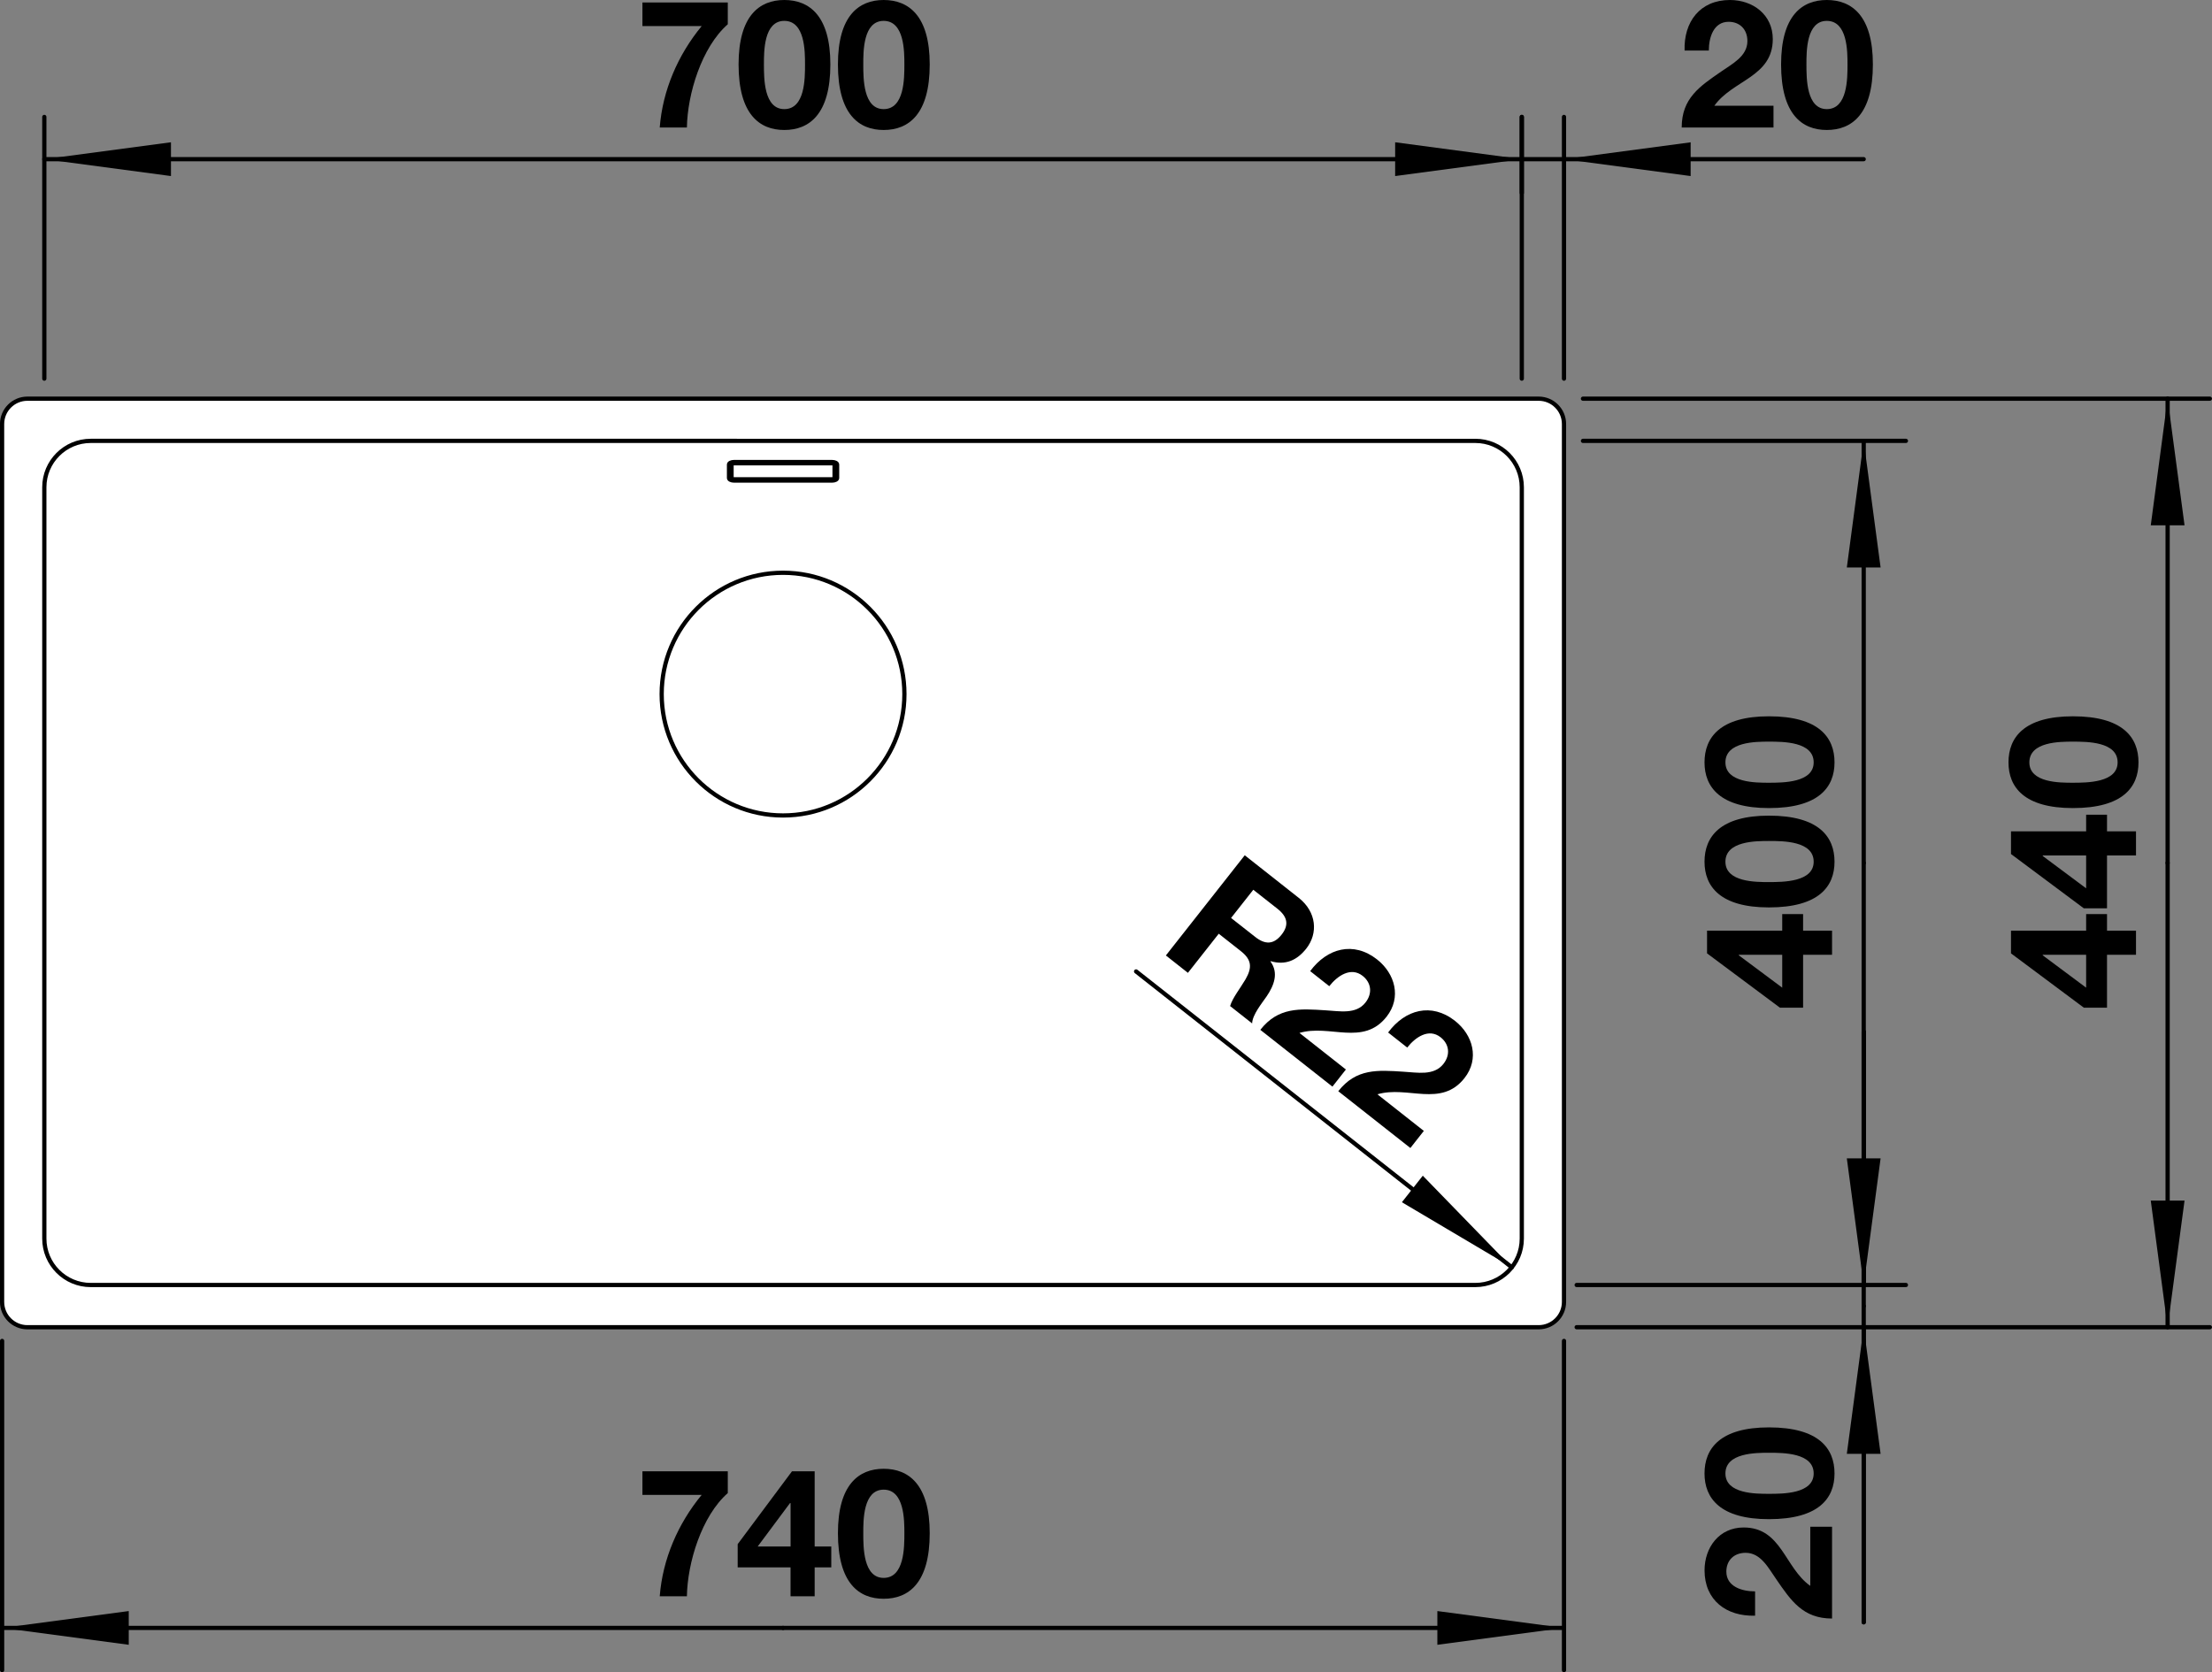 <?xml version="1.0" encoding="utf-8"?>
<!-- Generator: Adobe Illustrator 15.0.0, SVG Export Plug-In . SVG Version: 6.00 Build 0)  -->
<!DOCTYPE svg PUBLIC "-//W3C//DTD SVG 1.1//EN" "http://www.w3.org/Graphics/SVG/1.1/DTD/svg11.dtd">
<svg version="1.1" xmlns="http://www.w3.org/2000/svg" xmlns:xlink="http://www.w3.org/1999/xlink" x="0px" y="0px"
	 width="74.269px" height="56.156px" viewBox="0 0 74.269 56.156" enable-background="new 0 0 74.269 56.156" xml:space="preserve">
<rect x="0" y="0" width="74.269" height="56.156" fill="#808080" stroke="none"/>
<g id="SPUELE">
	
		<path fill="#FFFFFF" stroke="#000000" stroke-width="0.142" stroke-linecap="round" stroke-linejoin="round" stroke-miterlimit="10" d="
		M51.661,13.388H0.921c-0.47,0-0.851,0.381-0.851,0.851v29.48c0,0.47,0.381,0.851,0.851,0.851h50.74c0.47,0,0.851-0.381,0.851-0.851
		v-29.48C52.512,13.769,52.131,13.388,51.661,13.388z"/>
	
		<path fill="none" stroke="#000000" stroke-width="0.142" stroke-linecap="round" stroke-linejoin="round" stroke-miterlimit="10" d="
		M30.366,23.309c0-2.25-1.824-4.075-4.075-4.075c-2.25,0-4.075,1.824-4.075,4.075s1.825,4.075,4.075,4.075
		C28.542,27.384,30.366,25.56,30.366,23.309L30.366,23.309z"/>
	
		<path fill="none" stroke="#000000" stroke-width="0.142" stroke-linecap="round" stroke-linejoin="round" stroke-miterlimit="10" d="
		M51.095,41.593V16.364c0-0.861-0.698-1.559-1.56-1.559H3.047c-0.861,0-1.559,0.698-1.559,1.559v25.229
		c0,0.861,0.698,1.559,1.559,1.559h46.488C50.396,43.151,51.095,42.454,51.095,41.593z"/>
</g>
<g id="_x30_">
	<g>
		<path d="M56.561,1.696C56.53,0.737,57.076,0,58.084,0c0.768,0,1.438,0.491,1.438,1.313c0,1.271-1.349,1.374-1.961,2.237h1.985
			v0.731h-3.082c0-0.978,0.6-1.379,1.324-1.877c0.366-0.258,0.882-0.51,0.882-1.025c0-0.401-0.264-0.647-0.63-0.647
			c-0.504,0-0.665,0.521-0.665,0.965H56.561z"/>
		<path d="M61.336,0c0.839,0,1.547,0.527,1.547,2.164c0,1.674-0.708,2.201-1.547,2.201c-0.834,0-1.535-0.527-1.535-2.201
			C59.801,0.527,60.502,0,61.336,0z M61.336,3.664c0.695,0,0.695-1.026,0.695-1.5c0-0.438,0-1.463-0.695-1.463
			c-0.689,0-0.684,1.025-0.684,1.463C60.652,2.638,60.652,3.664,61.336,3.664z"/>
	</g>
	
		<line fill="none" stroke="#000000" stroke-width="0.142" stroke-linecap="round" stroke-linejoin="round" stroke-miterlimit="10" x1="51.095" y1="12.715" x2="51.095" y2="3.927"/>
	
		<line fill="none" stroke="#000000" stroke-width="0.142" stroke-linecap="round" stroke-linejoin="round" stroke-miterlimit="10" x1="52.512" y1="12.715" x2="52.512" y2="3.927"/>
	<polygon points="51.095,5.345 46.843,4.778 46.843,5.912 	"/>
	<polygon points="52.512,5.345 56.764,5.912 56.764,4.778 	"/>
	<g>
		<path d="M41.793,28.721l1.813,1.43c0.603,0.475,0.654,1.193,0.254,1.702c-0.312,0.396-0.701,0.57-1.196,0.424l-0.008,0.011
			c0.285,0.384,0.118,0.81-0.129,1.172c-0.153,0.224-0.479,0.617-0.486,0.907l-0.74-0.583c0.083-0.277,0.344-0.6,0.518-0.898
			c0.227-0.394,0.212-0.656-0.16-0.949l-0.739-0.582l-1.035,1.314l-0.74-0.584L41.793,28.721z M41.334,30.826l0.811,0.637
			c0.334,0.264,0.62,0.26,0.887-0.079c0.256-0.325,0.193-0.604-0.141-0.867l-0.811-0.638L41.334,30.826z"/>
		<path d="M43.99,32.611c0.57-0.771,1.455-1.014,2.247-0.391c0.603,0.476,0.826,1.277,0.318,1.922
			c-0.786,0.999-1.91,0.244-2.925,0.545l1.559,1.228l-0.452,0.575l-2.421-1.907c0.604-0.769,1.324-0.712,2.202-0.655
			c0.446,0.024,1.008,0.146,1.327-0.26c0.248-0.314,0.193-0.672-0.094-0.898c-0.396-0.311-0.846-0.002-1.12,0.347L43.99,32.611z"/>
		<path d="M46.607,34.672c0.57-0.771,1.455-1.013,2.246-0.39c0.604,0.476,0.826,1.276,0.318,1.921
			c-0.786,0.999-1.909,0.245-2.924,0.545l1.559,1.229l-0.452,0.574l-2.421-1.907c0.604-0.769,1.324-0.712,2.201-0.654
			c0.447,0.024,1.008,0.145,1.328-0.261c0.248-0.314,0.193-0.672-0.094-0.897c-0.396-0.312-0.846-0.003-1.12,0.346L46.607,34.672z"
			/>
	</g>
	
		<line fill="none" stroke="#000000" stroke-width="0.142" stroke-linecap="round" stroke-linejoin="round" stroke-miterlimit="10" x1="50.76" y1="42.558" x2="38.145" y2="32.622"/>
	<polygon points="50.76,42.558 47.771,39.481 47.069,40.372 	"/>
	<g>
		<path d="M58.927,54.256c-0.959,0.029-1.696-0.516-1.696-1.523c0-0.768,0.491-1.439,1.313-1.439c1.271,0,1.374,1.35,2.237,1.961
			V51.27h0.731v3.082c-0.978,0-1.379-0.6-1.877-1.325c-0.258-0.366-0.51-0.882-1.025-0.882c-0.401,0-0.647,0.264-0.647,0.63
			c0,0.504,0.521,0.665,0.965,0.665V54.256z"/>
		<path d="M57.23,49.48c0-0.84,0.527-1.547,2.164-1.547c1.674,0,2.201,0.707,2.201,1.547c0,0.834-0.527,1.535-2.201,1.535
			C57.758,51.016,57.23,50.314,57.23,49.48z M60.895,49.48c0-0.695-1.026-0.695-1.5-0.695c-0.438,0-1.463,0-1.463,0.695
			c0,0.689,1.025,0.684,1.463,0.684C59.868,50.164,60.895,50.164,60.895,49.48z"/>
	</g>
	
		<line fill="none" stroke="#000000" stroke-width="0.142" stroke-linecap="round" stroke-linejoin="round" stroke-miterlimit="10" x1="52.937" y1="43.151" x2="63.992" y2="43.151"/>
	
		<line fill="none" stroke="#000000" stroke-width="0.142" stroke-linecap="round" stroke-linejoin="round" stroke-miterlimit="10" x1="52.937" y1="44.569" x2="74.197" y2="44.569"/>
	
		<line fill="none" stroke="#000000" stroke-width="0.142" stroke-linecap="round" stroke-linejoin="round" stroke-miterlimit="10" x1="62.575" y1="43.151" x2="62.575" y2="34.647"/>
	
		<line fill="none" stroke="#000000" stroke-width="0.142" stroke-linecap="round" stroke-linejoin="round" stroke-miterlimit="10" x1="62.575" y1="34.647" x2="62.575" y2="43.86"/>
	
		<line fill="none" stroke="#000000" stroke-width="0.142" stroke-linecap="round" stroke-linejoin="round" stroke-miterlimit="10" x1="62.575" y1="44.569" x2="62.575" y2="54.478"/>
	
		<line fill="none" stroke="#000000" stroke-width="0.142" stroke-linecap="round" stroke-linejoin="round" stroke-miterlimit="10" x1="62.575" y1="54.478" x2="62.575" y2="43.86"/>
	<polygon points="62.575,43.151 63.142,38.899 62.008,38.899 	"/>
	<polygon points="62.575,44.569 62.008,48.821 63.142,48.821 	"/>
	<g>
		<path d="M70.744,32.063v1.775h-0.779l-2.445-1.823v-0.762h2.523v-0.558h0.701v0.558h0.973v0.81H70.744z M68.586,32.063v0.018
			l1.457,1.086v-1.104H68.586z"/>
		<path d="M70.744,28.727v1.775h-0.779l-2.445-1.823v-0.762h2.523v-0.558h0.701v0.558h0.973v0.81H70.744z M68.586,28.727v0.018
			l1.457,1.086v-1.104H68.586z"/>
		<path d="M67.436,25.601c0-0.839,0.527-1.547,2.164-1.547c1.674,0,2.201,0.708,2.201,1.547c0,0.833-0.527,1.535-2.201,1.535
			C67.963,27.136,67.436,26.434,67.436,25.601z M71.1,25.601c0-0.696-1.027-0.696-1.5-0.696c-0.438,0-1.463,0-1.463,0.696
			c0,0.689,1.025,0.684,1.463,0.684C70.072,26.284,71.1,26.284,71.1,25.601z"/>
	</g>
	
		<line fill="none" stroke="#000000" stroke-width="0.142" stroke-linecap="round" stroke-linejoin="round" stroke-miterlimit="10" x1="53.149" y1="13.388" x2="74.197" y2="13.388"/>
	
		<line fill="none" stroke="#000000" stroke-width="0.142" stroke-linecap="round" stroke-linejoin="round" stroke-miterlimit="10" x1="72.779" y1="44.569" x2="72.779" y2="28.979"/>
	
		<line fill="none" stroke="#000000" stroke-width="0.142" stroke-linecap="round" stroke-linejoin="round" stroke-miterlimit="10" x1="72.779" y1="13.388" x2="72.779" y2="28.979"/>
	<polygon points="72.779,44.569 73.347,40.317 72.213,40.317 	"/>
	<polygon points="72.779,13.388 72.213,17.64 73.347,17.64 	"/>
	<g>
		<path d="M24.436,50.139c-0.881,0.773-1.355,2.345-1.373,3.466h-0.912c0.096-1.247,0.612-2.44,1.409-3.406H21.57v-0.791h2.866
			V50.139z"/>
		<path d="M26.543,52.633h-1.775v-0.779l1.823-2.446h0.762v2.524h0.558v0.701h-0.558v0.972h-0.81V52.633z M26.543,50.475h-0.018
			l-1.085,1.457h1.104V50.475z"/>
		<path d="M29.669,49.323c0.839,0,1.547,0.527,1.547,2.164c0,1.674-0.708,2.201-1.547,2.201c-0.833,0-1.535-0.527-1.535-2.201
			C28.134,49.851,28.836,49.323,29.669,49.323z M29.669,52.987c0.696,0,0.696-1.026,0.696-1.5c0-0.438,0-1.463-0.696-1.463
			c-0.689,0-0.684,1.025-0.684,1.463C28.985,51.961,28.985,52.987,29.669,52.987z"/>
	</g>
	
		<line fill="none" stroke="#000000" stroke-width="0.142" stroke-linecap="round" stroke-linejoin="round" stroke-miterlimit="10" x1="0.071" y1="45.029" x2="0.071" y2="56.085"/>
	
		<line fill="none" stroke="#000000" stroke-width="0.142" stroke-linecap="round" stroke-linejoin="round" stroke-miterlimit="10" x1="52.512" y1="45.029" x2="52.512" y2="56.085"/>
	
		<line fill="none" stroke="#000000" stroke-width="0.142" stroke-linecap="round" stroke-linejoin="round" stroke-miterlimit="10" x1="0.071" y1="54.667" x2="26.291" y2="54.667"/>
	
		<line fill="none" stroke="#000000" stroke-width="0.142" stroke-linecap="round" stroke-linejoin="round" stroke-miterlimit="10" x1="52.512" y1="54.667" x2="26.291" y2="54.667"/>
	<polygon points="0.071,54.667 4.323,55.234 4.323,54.101 	"/>
	<polygon points="52.512,54.667 48.26,54.101 48.26,55.234 	"/>
	<g>
		<path d="M60.54,32.063v1.775h-0.779l-2.446-1.823v-0.762h2.524v-0.558h0.701v0.558h0.972v0.81H60.54z M58.382,32.063v0.018
			l1.457,1.086v-1.104H58.382z"/>
		<path d="M57.23,28.937c0-0.839,0.527-1.547,2.164-1.547c1.674,0,2.201,0.708,2.201,1.547c0,0.833-0.527,1.535-2.201,1.535
			C57.758,30.472,57.23,29.77,57.23,28.937z M60.895,28.937c0-0.696-1.026-0.696-1.5-0.696c-0.438,0-1.463,0-1.463,0.696
			c0,0.689,1.025,0.684,1.463,0.684C59.868,29.62,60.895,29.62,60.895,28.937z"/>
		<path d="M57.23,25.601c0-0.839,0.527-1.547,2.164-1.547c1.674,0,2.201,0.708,2.201,1.547c0,0.833-0.527,1.535-2.201,1.535
			C57.758,27.136,57.23,26.434,57.23,25.601z M60.895,25.601c0-0.696-1.026-0.696-1.5-0.696c-0.438,0-1.463,0-1.463,0.696
			c0,0.689,1.025,0.684,1.463,0.684C59.868,26.284,60.895,26.284,60.895,25.601z"/>
	</g>
	
		<line fill="none" stroke="#000000" stroke-width="0.142" stroke-linecap="round" stroke-linejoin="round" stroke-miterlimit="10" x1="53.149" y1="14.805" x2="63.992" y2="14.805"/>
	
		<line fill="none" stroke="#000000" stroke-width="0.142" stroke-linecap="round" stroke-linejoin="round" stroke-miterlimit="10" x1="62.575" y1="43.151" x2="62.575" y2="28.979"/>
	
		<line fill="none" stroke="#000000" stroke-width="0.142" stroke-linecap="round" stroke-linejoin="round" stroke-miterlimit="10" x1="62.575" y1="14.805" x2="62.575" y2="28.979"/>
	<polygon points="62.575,14.805 62.008,19.057 63.142,19.057 	"/>
	<g>
		<path d="M24.436,0.815c-0.881,0.773-1.355,2.345-1.373,3.466h-0.912c0.096-1.247,0.612-2.44,1.409-3.406H21.57V0.084h2.866V0.815z
			"/>
		<path d="M26.333,0c0.839,0,1.547,0.527,1.547,2.164c0,1.674-0.708,2.201-1.547,2.201c-0.833,0-1.535-0.527-1.535-2.201
			C24.798,0.527,25.5,0,26.333,0z M26.333,3.664c0.696,0,0.696-1.026,0.696-1.5c0-0.438,0-1.463-0.696-1.463
			c-0.689,0-0.684,1.025-0.684,1.463C25.649,2.638,25.649,3.664,26.333,3.664z"/>
		<path d="M29.669,0c0.839,0,1.547,0.527,1.547,2.164c0,1.674-0.708,2.201-1.547,2.201c-0.833,0-1.535-0.527-1.535-2.201
			C28.134,0.527,28.836,0,29.669,0z M29.669,3.664c0.696,0,0.696-1.026,0.696-1.5c0-0.438,0-1.463-0.696-1.463
			c-0.689,0-0.684,1.025-0.684,1.463C28.985,2.638,28.985,3.664,29.669,3.664z"/>
	</g>
	
		<line fill="none" stroke="#000000" stroke-width="0.142" stroke-linecap="round" stroke-linejoin="round" stroke-miterlimit="10" x1="51.095" y1="6.479" x2="51.095" y2="3.927"/>
	
		<line fill="none" stroke="#000000" stroke-width="0.142" stroke-linecap="round" stroke-linejoin="round" stroke-miterlimit="10" x1="1.488" y1="12.715" x2="1.488" y2="3.927"/>
	
		<line fill="none" stroke="#000000" stroke-width="0.142" stroke-linecap="round" stroke-linejoin="round" stroke-miterlimit="10" x1="1.488" y1="5.345" x2="62.575" y2="5.345"/>
	<polygon points="1.488,5.345 5.74,5.912 5.74,4.778 	"/>
</g>
<g id="Ebene_3">
	<g id="Coverflow_x5F_4">
		
			<path fill="none" stroke="#000000" stroke-width="0.142" stroke-linecap="round" stroke-linejoin="round" stroke-miterlimit="10" d="
			M27.936,15.515h-3.289c-0.094,0-0.17,0.037-0.17,0.084v0.454c0,0.047,0.076,0.085,0.17,0.085h3.289c0.094,0,0.17-0.038,0.17-0.085
			v-0.454C28.105,15.552,28.029,15.515,27.936,15.515z"/>
		
			<path fill="none" stroke="#000000" stroke-width="0.142" stroke-linecap="round" stroke-linejoin="round" stroke-miterlimit="10" d="
			M27.936,15.557h-3.289c-0.047,0-0.085,0.019-0.085,0.042v0.454c0,0.023,0.038,0.042,0.085,0.042h3.289
			c0.047,0,0.085-0.019,0.085-0.042v-0.454C28.021,15.575,27.982,15.557,27.936,15.557z"/>
	</g>
</g>
</svg>
